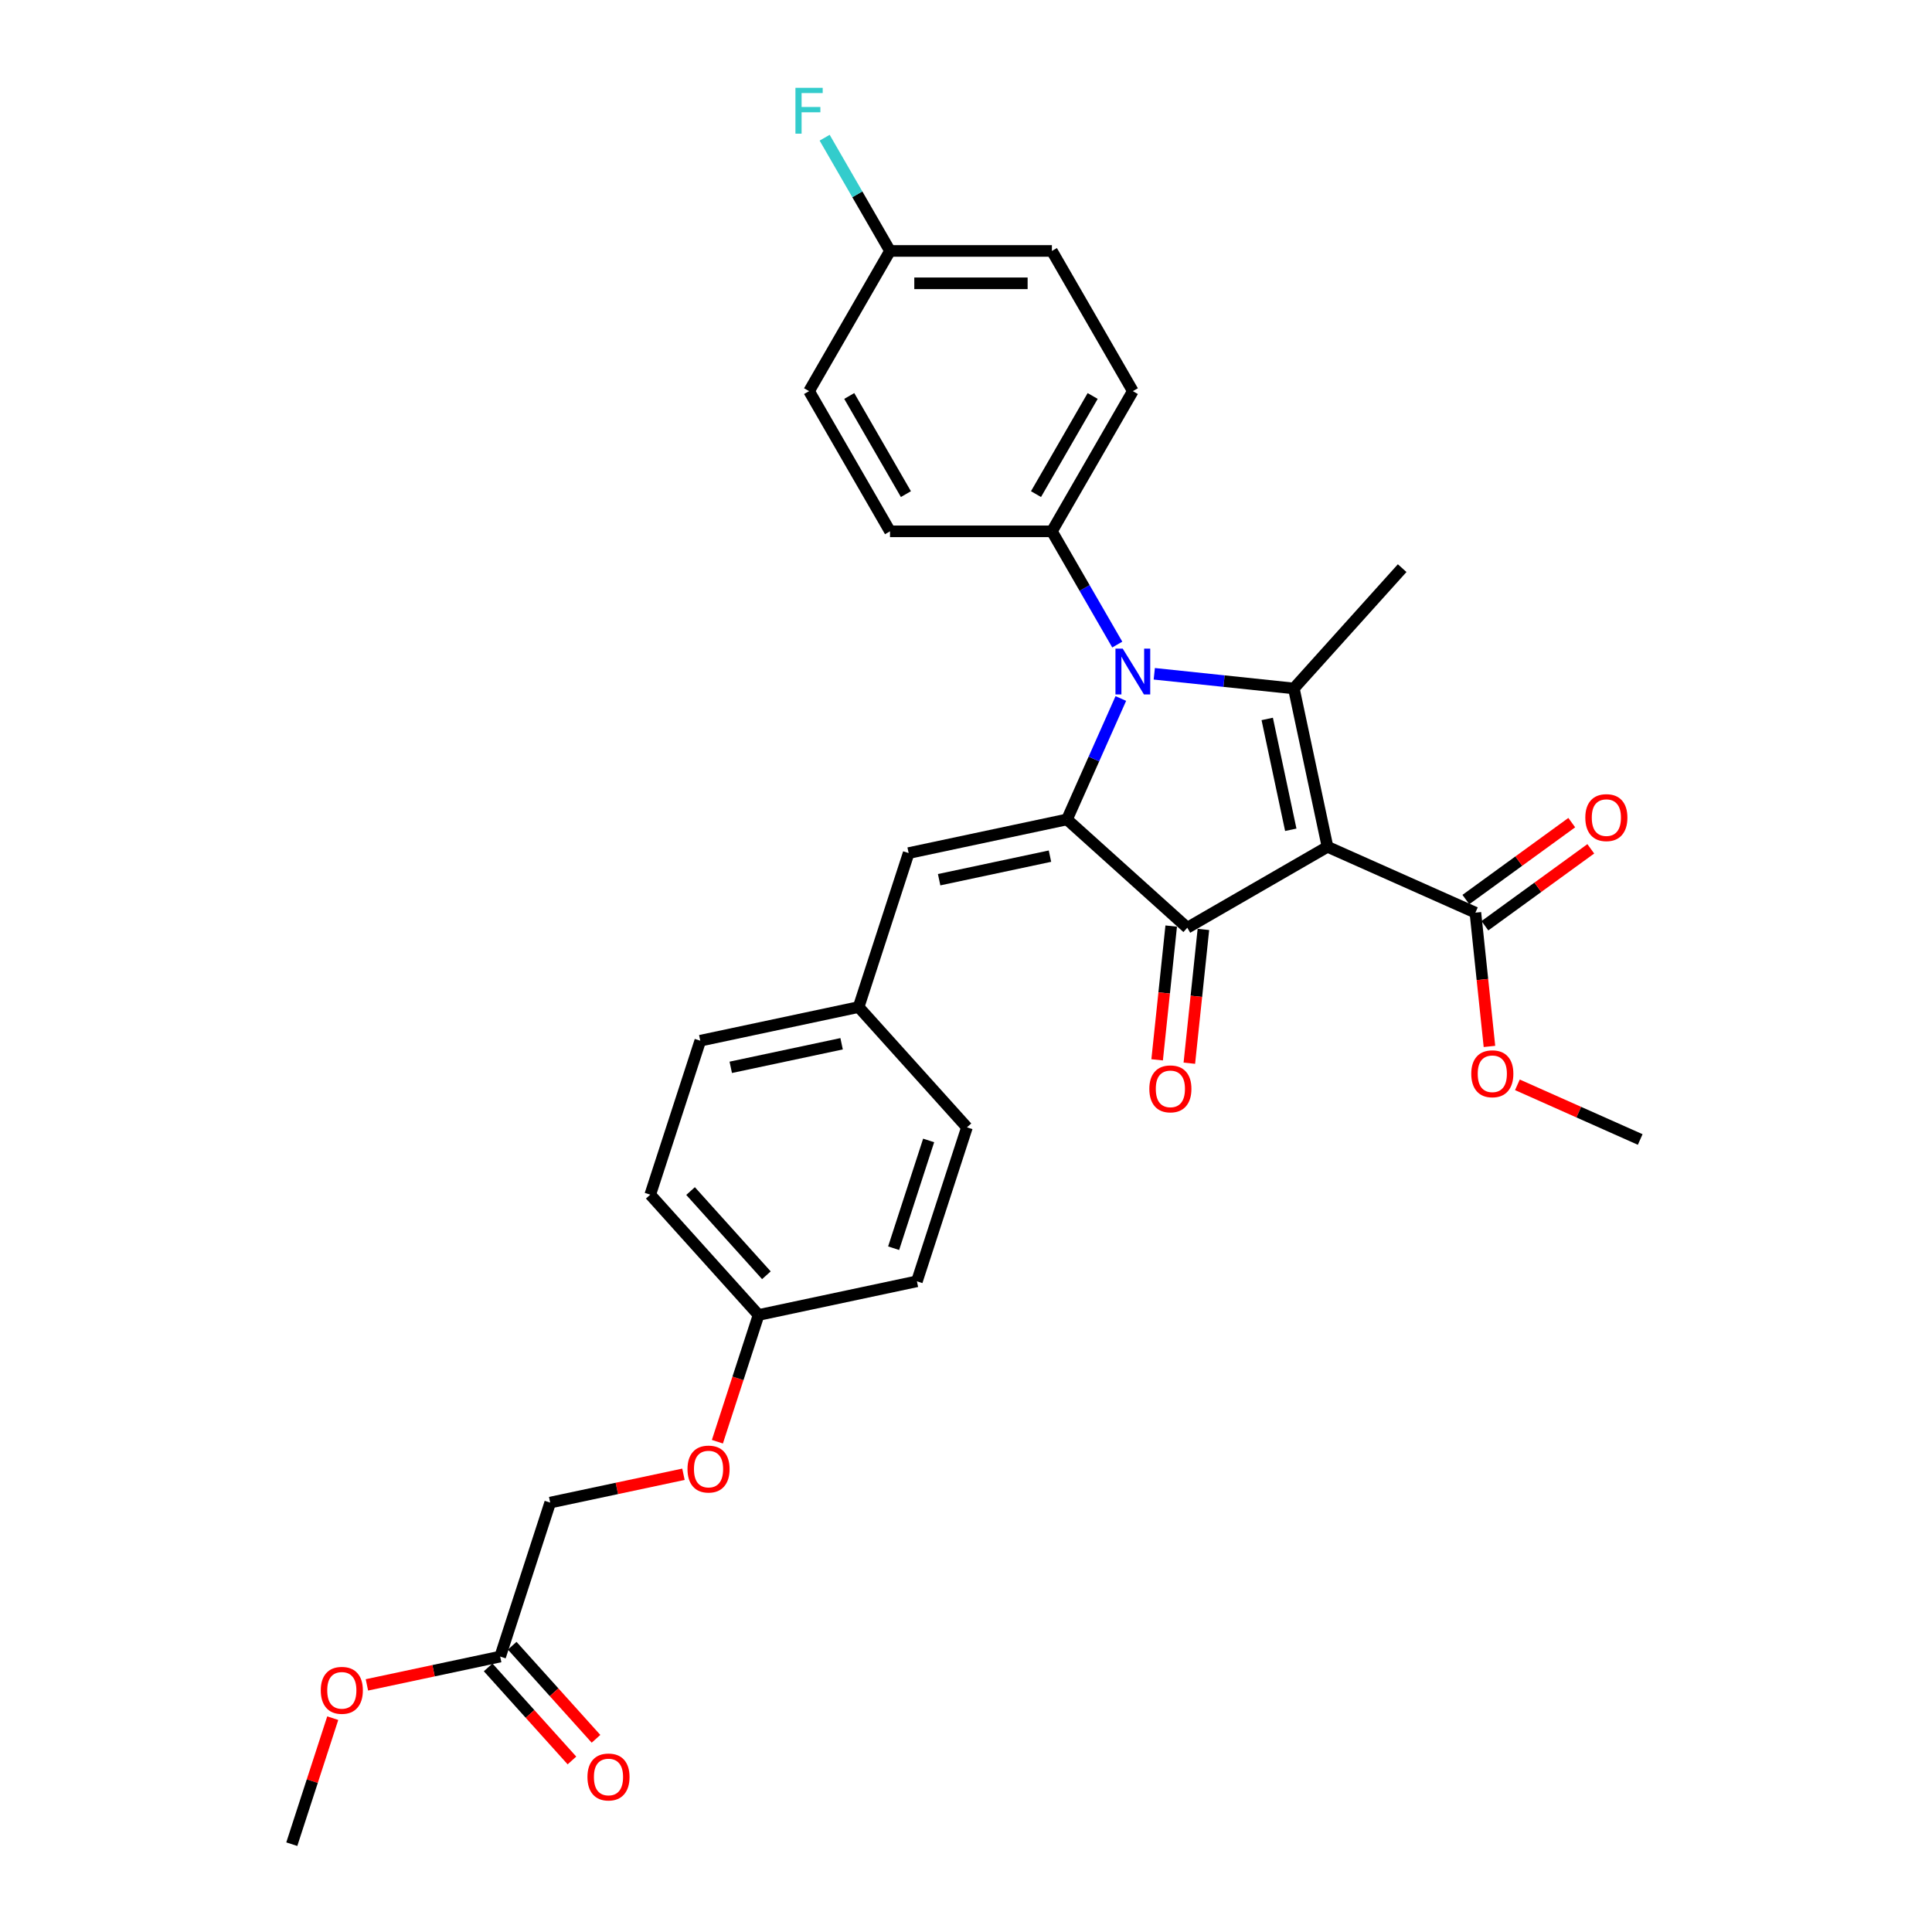 <?xml version='1.0' encoding='iso-8859-1'?>
<svg version='1.1' baseProfile='full'
              xmlns='http://www.w3.org/2000/svg'
                      xmlns:rdkit='http://www.rdkit.org/xml'
                      xmlns:xlink='http://www.w3.org/1999/xlink'
                  xml:space='preserve'
width='1000px' height='1000px' viewBox='0 0 1000 1000'>
<!-- END OF HEADER -->
<rect style='opacity:1.0;fill:#FFFFFF;stroke:none' width='1000' height='1000' x='0' y='0'> </rect>
<path class='bond-2' d='M 687.112,438.305 L 669.691,356.344' style='fill:none;fill-rule:evenodd;stroke:#000000;stroke-width:6px;stroke-linecap:butt;stroke-linejoin:miter;stroke-opacity:1' />
<path class='bond-2' d='M 668.107,429.495 L 655.912,372.122' style='fill:none;fill-rule:evenodd;stroke:#000000;stroke-width:6px;stroke-linecap:butt;stroke-linejoin:miter;stroke-opacity:1' />
<path class='bond-3' d='M 687.112,438.305 L 614.546,480.201' style='fill:none;fill-rule:evenodd;stroke:#000000;stroke-width:6px;stroke-linecap:butt;stroke-linejoin:miter;stroke-opacity:1' />
<path class='bond-4' d='M 687.112,438.305 L 763.661,472.387' style='fill:none;fill-rule:evenodd;stroke:#000000;stroke-width:6px;stroke-linecap:butt;stroke-linejoin:miter;stroke-opacity:1' />
<path class='bond-0' d='M 552.276,424.133 L 614.546,480.201' style='fill:none;fill-rule:evenodd;stroke:#000000;stroke-width:6px;stroke-linecap:butt;stroke-linejoin:miter;stroke-opacity:1' />
<path class='bond-5' d='M 552.276,424.133 L 470.315,441.555' style='fill:none;fill-rule:evenodd;stroke:#000000;stroke-width:6px;stroke-linecap:butt;stroke-linejoin:miter;stroke-opacity:1' />
<path class='bond-5' d='M 543.466,443.139 L 486.093,455.334' style='fill:none;fill-rule:evenodd;stroke:#000000;stroke-width:6px;stroke-linecap:butt;stroke-linejoin:miter;stroke-opacity:1' />
<path class='bond-30' d='M 552.276,424.133 L 566.209,392.839' style='fill:none;fill-rule:evenodd;stroke:#000000;stroke-width:6px;stroke-linecap:butt;stroke-linejoin:miter;stroke-opacity:1' />
<path class='bond-30' d='M 566.209,392.839 L 580.142,361.545' style='fill:none;fill-rule:evenodd;stroke:#0000FF;stroke-width:6px;stroke-linecap:butt;stroke-linejoin:miter;stroke-opacity:1' />
<path class='bond-1' d='M 597.452,348.751 L 633.571,352.547' style='fill:none;fill-rule:evenodd;stroke:#0000FF;stroke-width:6px;stroke-linecap:butt;stroke-linejoin:miter;stroke-opacity:1' />
<path class='bond-1' d='M 633.571,352.547 L 669.691,356.344' style='fill:none;fill-rule:evenodd;stroke:#000000;stroke-width:6px;stroke-linecap:butt;stroke-linejoin:miter;stroke-opacity:1' />
<path class='bond-6' d='M 578.298,333.625 L 561.38,304.322' style='fill:none;fill-rule:evenodd;stroke:#0000FF;stroke-width:6px;stroke-linecap:butt;stroke-linejoin:miter;stroke-opacity:1' />
<path class='bond-6' d='M 561.38,304.322 L 544.461,275.019' style='fill:none;fill-rule:evenodd;stroke:#000000;stroke-width:6px;stroke-linecap:butt;stroke-linejoin:miter;stroke-opacity:1' />
<path class='bond-15' d='M 669.691,356.344 L 725.759,294.074' style='fill:none;fill-rule:evenodd;stroke:#000000;stroke-width:6px;stroke-linecap:butt;stroke-linejoin:miter;stroke-opacity:1' />
<path class='bond-7' d='M 606.213,479.325 L 602.574,513.945' style='fill:none;fill-rule:evenodd;stroke:#000000;stroke-width:6px;stroke-linecap:butt;stroke-linejoin:miter;stroke-opacity:1' />
<path class='bond-7' d='M 602.574,513.945 L 598.935,548.565' style='fill:none;fill-rule:evenodd;stroke:#FF0000;stroke-width:6px;stroke-linecap:butt;stroke-linejoin:miter;stroke-opacity:1' />
<path class='bond-7' d='M 622.879,481.077 L 619.241,515.697' style='fill:none;fill-rule:evenodd;stroke:#000000;stroke-width:6px;stroke-linecap:butt;stroke-linejoin:miter;stroke-opacity:1' />
<path class='bond-7' d='M 619.241,515.697 L 615.602,550.317' style='fill:none;fill-rule:evenodd;stroke:#FF0000;stroke-width:6px;stroke-linecap:butt;stroke-linejoin:miter;stroke-opacity:1' />
<path class='bond-9' d='M 768.586,479.165 L 795.987,459.258' style='fill:none;fill-rule:evenodd;stroke:#000000;stroke-width:6px;stroke-linecap:butt;stroke-linejoin:miter;stroke-opacity:1' />
<path class='bond-9' d='M 795.987,459.258 L 823.388,439.35' style='fill:none;fill-rule:evenodd;stroke:#FF0000;stroke-width:6px;stroke-linecap:butt;stroke-linejoin:miter;stroke-opacity:1' />
<path class='bond-9' d='M 758.735,465.608 L 786.136,445.7' style='fill:none;fill-rule:evenodd;stroke:#000000;stroke-width:6px;stroke-linecap:butt;stroke-linejoin:miter;stroke-opacity:1' />
<path class='bond-9' d='M 786.136,445.7 L 813.537,425.792' style='fill:none;fill-rule:evenodd;stroke:#FF0000;stroke-width:6px;stroke-linecap:butt;stroke-linejoin:miter;stroke-opacity:1' />
<path class='bond-18' d='M 763.661,472.387 L 767.299,507.006' style='fill:none;fill-rule:evenodd;stroke:#000000;stroke-width:6px;stroke-linecap:butt;stroke-linejoin:miter;stroke-opacity:1' />
<path class='bond-18' d='M 767.299,507.006 L 770.938,541.626' style='fill:none;fill-rule:evenodd;stroke:#FF0000;stroke-width:6px;stroke-linecap:butt;stroke-linejoin:miter;stroke-opacity:1' />
<path class='bond-11' d='M 470.315,441.555 L 444.422,521.246' style='fill:none;fill-rule:evenodd;stroke:#000000;stroke-width:6px;stroke-linecap:butt;stroke-linejoin:miter;stroke-opacity:1' />
<path class='bond-12' d='M 544.461,275.019 L 586.358,202.452' style='fill:none;fill-rule:evenodd;stroke:#000000;stroke-width:6px;stroke-linecap:butt;stroke-linejoin:miter;stroke-opacity:1' />
<path class='bond-12' d='M 536.233,255.754 L 565.56,204.958' style='fill:none;fill-rule:evenodd;stroke:#000000;stroke-width:6px;stroke-linecap:butt;stroke-linejoin:miter;stroke-opacity:1' />
<path class='bond-13' d='M 544.461,275.019 L 460.669,275.019' style='fill:none;fill-rule:evenodd;stroke:#000000;stroke-width:6px;stroke-linecap:butt;stroke-linejoin:miter;stroke-opacity:1' />
<path class='bond-8' d='M 258.887,857.433 L 284.78,777.741' style='fill:none;fill-rule:evenodd;stroke:#000000;stroke-width:6px;stroke-linecap:butt;stroke-linejoin:miter;stroke-opacity:1' />
<path class='bond-10' d='M 252.66,863.04 L 274.349,887.128' style='fill:none;fill-rule:evenodd;stroke:#000000;stroke-width:6px;stroke-linecap:butt;stroke-linejoin:miter;stroke-opacity:1' />
<path class='bond-10' d='M 274.349,887.128 L 296.038,911.216' style='fill:none;fill-rule:evenodd;stroke:#FF0000;stroke-width:6px;stroke-linecap:butt;stroke-linejoin:miter;stroke-opacity:1' />
<path class='bond-10' d='M 265.114,851.826 L 286.803,875.914' style='fill:none;fill-rule:evenodd;stroke:#000000;stroke-width:6px;stroke-linecap:butt;stroke-linejoin:miter;stroke-opacity:1' />
<path class='bond-10' d='M 286.803,875.914 L 308.492,900.002' style='fill:none;fill-rule:evenodd;stroke:#FF0000;stroke-width:6px;stroke-linecap:butt;stroke-linejoin:miter;stroke-opacity:1' />
<path class='bond-22' d='M 258.887,857.433 L 224.4,864.763' style='fill:none;fill-rule:evenodd;stroke:#000000;stroke-width:6px;stroke-linecap:butt;stroke-linejoin:miter;stroke-opacity:1' />
<path class='bond-22' d='M 224.4,864.763 L 189.914,872.093' style='fill:none;fill-rule:evenodd;stroke:#FF0000;stroke-width:6px;stroke-linecap:butt;stroke-linejoin:miter;stroke-opacity:1' />
<path class='bond-24' d='M 444.422,521.246 L 500.49,583.516' style='fill:none;fill-rule:evenodd;stroke:#000000;stroke-width:6px;stroke-linecap:butt;stroke-linejoin:miter;stroke-opacity:1' />
<path class='bond-25' d='M 444.422,521.246 L 362.46,538.667' style='fill:none;fill-rule:evenodd;stroke:#000000;stroke-width:6px;stroke-linecap:butt;stroke-linejoin:miter;stroke-opacity:1' />
<path class='bond-25' d='M 435.612,540.251 L 378.239,552.446' style='fill:none;fill-rule:evenodd;stroke:#000000;stroke-width:6px;stroke-linecap:butt;stroke-linejoin:miter;stroke-opacity:1' />
<path class='bond-21' d='M 586.358,202.452 L 544.461,129.886' style='fill:none;fill-rule:evenodd;stroke:#000000;stroke-width:6px;stroke-linecap:butt;stroke-linejoin:miter;stroke-opacity:1' />
<path class='bond-20' d='M 460.669,275.019 L 418.773,202.452' style='fill:none;fill-rule:evenodd;stroke:#000000;stroke-width:6px;stroke-linecap:butt;stroke-linejoin:miter;stroke-opacity:1' />
<path class='bond-20' d='M 468.898,255.754 L 439.571,204.958' style='fill:none;fill-rule:evenodd;stroke:#000000;stroke-width:6px;stroke-linecap:butt;stroke-linejoin:miter;stroke-opacity:1' />
<path class='bond-14' d='M 371.321,746.226 L 381.978,713.427' style='fill:none;fill-rule:evenodd;stroke:#FF0000;stroke-width:6px;stroke-linecap:butt;stroke-linejoin:miter;stroke-opacity:1' />
<path class='bond-14' d='M 381.978,713.427 L 392.635,680.629' style='fill:none;fill-rule:evenodd;stroke:#000000;stroke-width:6px;stroke-linecap:butt;stroke-linejoin:miter;stroke-opacity:1' />
<path class='bond-16' d='M 353.754,763.081 L 319.267,770.411' style='fill:none;fill-rule:evenodd;stroke:#FF0000;stroke-width:6px;stroke-linecap:butt;stroke-linejoin:miter;stroke-opacity:1' />
<path class='bond-16' d='M 319.267,770.411 L 284.78,777.741' style='fill:none;fill-rule:evenodd;stroke:#000000;stroke-width:6px;stroke-linecap:butt;stroke-linejoin:miter;stroke-opacity:1' />
<path class='bond-17' d='M 392.635,680.629 L 336.567,618.359' style='fill:none;fill-rule:evenodd;stroke:#000000;stroke-width:6px;stroke-linecap:butt;stroke-linejoin:miter;stroke-opacity:1' />
<path class='bond-17' d='M 396.679,660.075 L 357.431,616.486' style='fill:none;fill-rule:evenodd;stroke:#000000;stroke-width:6px;stroke-linecap:butt;stroke-linejoin:miter;stroke-opacity:1' />
<path class='bond-32' d='M 392.635,680.629 L 474.596,663.207' style='fill:none;fill-rule:evenodd;stroke:#000000;stroke-width:6px;stroke-linecap:butt;stroke-linejoin:miter;stroke-opacity:1' />
<path class='bond-28' d='M 785.407,561.502 L 817.187,575.652' style='fill:none;fill-rule:evenodd;stroke:#FF0000;stroke-width:6px;stroke-linecap:butt;stroke-linejoin:miter;stroke-opacity:1' />
<path class='bond-28' d='M 817.187,575.652 L 848.968,589.801' style='fill:none;fill-rule:evenodd;stroke:#000000;stroke-width:6px;stroke-linecap:butt;stroke-linejoin:miter;stroke-opacity:1' />
<path class='bond-19' d='M 460.669,129.886 L 418.773,202.452' style='fill:none;fill-rule:evenodd;stroke:#000000;stroke-width:6px;stroke-linecap:butt;stroke-linejoin:miter;stroke-opacity:1' />
<path class='bond-23' d='M 460.669,129.886 L 443.751,100.583' style='fill:none;fill-rule:evenodd;stroke:#000000;stroke-width:6px;stroke-linecap:butt;stroke-linejoin:miter;stroke-opacity:1' />
<path class='bond-23' d='M 443.751,100.583 L 426.833,71.279' style='fill:none;fill-rule:evenodd;stroke:#33CCCC;stroke-width:6px;stroke-linecap:butt;stroke-linejoin:miter;stroke-opacity:1' />
<path class='bond-31' d='M 460.669,129.886 L 544.461,129.886' style='fill:none;fill-rule:evenodd;stroke:#000000;stroke-width:6px;stroke-linecap:butt;stroke-linejoin:miter;stroke-opacity:1' />
<path class='bond-31' d='M 473.238,146.644 L 531.893,146.644' style='fill:none;fill-rule:evenodd;stroke:#000000;stroke-width:6px;stroke-linecap:butt;stroke-linejoin:miter;stroke-opacity:1' />
<path class='bond-29' d='M 172.227,889.317 L 161.63,921.931' style='fill:none;fill-rule:evenodd;stroke:#FF0000;stroke-width:6px;stroke-linecap:butt;stroke-linejoin:miter;stroke-opacity:1' />
<path class='bond-29' d='M 161.63,921.931 L 151.032,954.545' style='fill:none;fill-rule:evenodd;stroke:#000000;stroke-width:6px;stroke-linecap:butt;stroke-linejoin:miter;stroke-opacity:1' />
<path class='bond-27' d='M 500.49,583.516 L 474.596,663.207' style='fill:none;fill-rule:evenodd;stroke:#000000;stroke-width:6px;stroke-linecap:butt;stroke-linejoin:miter;stroke-opacity:1' />
<path class='bond-27' d='M 480.667,590.291 L 462.542,646.075' style='fill:none;fill-rule:evenodd;stroke:#000000;stroke-width:6px;stroke-linecap:butt;stroke-linejoin:miter;stroke-opacity:1' />
<path class='bond-26' d='M 362.46,538.667 L 336.567,618.359' style='fill:none;fill-rule:evenodd;stroke:#000000;stroke-width:6px;stroke-linecap:butt;stroke-linejoin:miter;stroke-opacity:1' />
<path  class='atom-2' d='M 581.112 335.72
L 588.888 348.289
Q 589.659 349.529, 590.899 351.775
Q 592.139 354.02, 592.206 354.154
L 592.206 335.72
L 595.357 335.72
L 595.357 359.45
L 592.106 359.45
L 583.76 345.708
Q 582.788 344.099, 581.749 342.256
Q 580.744 340.412, 580.442 339.843
L 580.442 359.45
L 577.358 359.45
L 577.358 335.72
L 581.112 335.72
' fill='#0000FF'/>
<path  class='atom-8' d='M 594.894 563.602
Q 594.894 557.904, 597.71 554.72
Q 600.525 551.536, 605.787 551.536
Q 611.05 551.536, 613.865 554.72
Q 616.68 557.904, 616.68 563.602
Q 616.68 569.367, 613.831 572.651
Q 610.983 575.902, 605.787 575.902
Q 600.559 575.902, 597.71 572.651
Q 594.894 569.4, 594.894 563.602
M 605.787 573.221
Q 609.407 573.221, 611.351 570.808
Q 613.329 568.361, 613.329 563.602
Q 613.329 558.943, 611.351 556.597
Q 609.407 554.217, 605.787 554.217
Q 602.168 554.217, 600.19 556.563
Q 598.246 558.909, 598.246 563.602
Q 598.246 568.395, 600.19 570.808
Q 602.168 573.221, 605.787 573.221
' fill='#FF0000'/>
<path  class='atom-10' d='M 820.557 423.202
Q 820.557 417.504, 823.373 414.32
Q 826.188 411.135, 831.45 411.135
Q 836.712 411.135, 839.528 414.32
Q 842.343 417.504, 842.343 423.202
Q 842.343 428.967, 839.494 432.251
Q 836.645 435.502, 831.45 435.502
Q 826.222 435.502, 823.373 432.251
Q 820.557 429, 820.557 423.202
M 831.45 432.821
Q 835.07 432.821, 837.014 430.408
Q 838.991 427.961, 838.991 423.202
Q 838.991 418.543, 837.014 416.197
Q 835.07 413.817, 831.45 413.817
Q 827.83 413.817, 825.853 416.163
Q 823.909 418.509, 823.909 423.202
Q 823.909 427.995, 825.853 430.408
Q 827.83 432.821, 831.45 432.821
' fill='#FF0000'/>
<path  class='atom-11' d='M 304.062 919.77
Q 304.062 914.072, 306.878 910.888
Q 309.693 907.704, 314.955 907.704
Q 320.217 907.704, 323.033 910.888
Q 325.848 914.072, 325.848 919.77
Q 325.848 925.535, 322.999 928.819
Q 320.15 932.07, 314.955 932.07
Q 309.727 932.07, 306.878 928.819
Q 304.062 925.568, 304.062 919.77
M 314.955 929.389
Q 318.575 929.389, 320.519 926.976
Q 322.496 924.529, 322.496 919.77
Q 322.496 915.111, 320.519 912.765
Q 318.575 910.385, 314.955 910.385
Q 311.335 910.385, 309.358 912.731
Q 307.414 915.077, 307.414 919.77
Q 307.414 924.563, 309.358 926.976
Q 311.335 929.389, 314.955 929.389
' fill='#FF0000'/>
<path  class='atom-15' d='M 355.849 760.387
Q 355.849 754.689, 358.664 751.505
Q 361.48 748.321, 366.742 748.321
Q 372.004 748.321, 374.819 751.505
Q 377.635 754.689, 377.635 760.387
Q 377.635 766.152, 374.786 769.437
Q 371.937 772.688, 366.742 772.688
Q 361.513 772.688, 358.664 769.437
Q 355.849 766.185, 355.849 760.387
M 366.742 770.006
Q 370.362 770.006, 372.306 767.593
Q 374.283 765.146, 374.283 760.387
Q 374.283 755.728, 372.306 753.382
Q 370.362 751.002, 366.742 751.002
Q 363.122 751.002, 361.144 753.348
Q 359.2 755.695, 359.2 760.387
Q 359.2 765.18, 361.144 767.593
Q 363.122 770.006, 366.742 770.006
' fill='#FF0000'/>
<path  class='atom-19' d='M 761.526 555.787
Q 761.526 550.089, 764.342 546.905
Q 767.157 543.721, 772.419 543.721
Q 777.682 543.721, 780.497 546.905
Q 783.312 550.089, 783.312 555.787
Q 783.312 561.552, 780.463 564.837
Q 777.614 568.088, 772.419 568.088
Q 767.191 568.088, 764.342 564.837
Q 761.526 561.585, 761.526 555.787
M 772.419 565.406
Q 776.039 565.406, 777.983 562.993
Q 779.961 560.546, 779.961 555.787
Q 779.961 551.128, 777.983 548.782
Q 776.039 546.402, 772.419 546.402
Q 768.8 546.402, 766.822 548.748
Q 764.878 551.095, 764.878 555.787
Q 764.878 560.58, 766.822 562.993
Q 768.8 565.406, 772.419 565.406
' fill='#FF0000'/>
<path  class='atom-23' d='M 166.033 874.921
Q 166.033 869.223, 168.848 866.039
Q 171.664 862.855, 176.926 862.855
Q 182.188 862.855, 185.003 866.039
Q 187.819 869.223, 187.819 874.921
Q 187.819 880.686, 184.97 883.971
Q 182.121 887.222, 176.926 887.222
Q 171.697 887.222, 168.848 883.971
Q 166.033 880.72, 166.033 874.921
M 176.926 884.541
Q 180.546 884.541, 182.49 882.127
Q 184.467 879.681, 184.467 874.921
Q 184.467 870.262, 182.49 867.916
Q 180.546 865.536, 176.926 865.536
Q 173.306 865.536, 171.328 867.883
Q 169.384 870.229, 169.384 874.921
Q 169.384 879.714, 171.328 882.127
Q 173.306 884.541, 176.926 884.541
' fill='#FF0000'/>
<path  class='atom-24' d='M 411.717 45.455
L 425.828 45.455
L 425.828 48.169
L 414.902 48.169
L 414.902 55.376
L 424.622 55.376
L 424.622 58.124
L 414.902 58.124
L 414.902 69.185
L 411.717 69.185
L 411.717 45.455
' fill='#33CCCC'/>
</svg>
